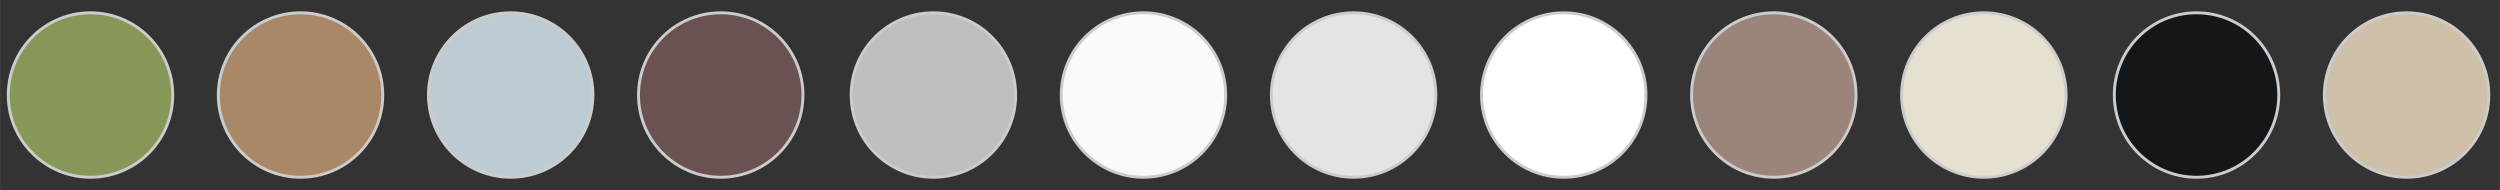 <?xml version="1.0" encoding="UTF-8"?> <!-- Creator: CorelDRAW 2021.5 --> <svg xmlns="http://www.w3.org/2000/svg" xmlns:xlink="http://www.w3.org/1999/xlink" xmlns:xodm="http://www.corel.com/coreldraw/odm/2003" xml:space="preserve" width="72.39mm" height="5.503mm" style="shape-rendering:geometricPrecision; text-rendering:geometricPrecision; image-rendering:optimizeQuality; fill-rule:evenodd; clip-rule:evenodd" viewBox="0 0 7238.98 550.32"><rect x="0" y="0" width="7238.98" height="550.32" fill="#333333" stroke="none"/> <defs> <style type="text/css"> <![CDATA[ .str0 {stroke:#CCCCCC;stroke-width:8.47;stroke-miterlimit:22.926} .fil5 {fill:#13171A} .fil8 {fill:#6A5252} .fil11 {fill:#879758} .fil1 {fill:#9B857B} .fil10 {fill:#A98867} .fil9 {fill:#BDCCD3} .fil7 {fill:#BFBFBF} .fil4 {fill:#CFC0A9} .fil3 {fill:#E4E4E2} .fil0 {fill:#E5E0D0} .fil6 {fill:#FAFAFA} .fil2 {fill:white} ]]> </style> </defs> <g id="Слой_x0020_1">  <g id="_2258237316912"> <circle class="fil0 str0" transform="matrix(2.64845E-14 1 -1 2.64845E-14 5744.47 275.16)" r="238.11"></circle> <circle class="fil1 str0" transform="matrix(2.64845E-14 1 -1 2.64845E-14 5136.24 275.16)" r="238.11"></circle> <circle class="fil2 str0" transform="matrix(2.64845E-14 1 -1 2.64845E-14 4528.01 275.16)" r="238.11"></circle> <circle class="fil3 str0" transform="matrix(2.64845E-14 1 -1 2.64845E-14 3919.51 275.16)" r="238.11"></circle> <circle class="fil4 str0" transform="matrix(2.64845E-14 1 -1 2.64845E-14 6968.62 275.16)" r="238.11"></circle> <circle class="fil5 str0" transform="matrix(2.64845E-14 1 -1 2.64845E-14 6360.38 275.16)" r="238.11"></circle> <circle class="fil6 str0" transform="matrix(2.64845E-14 1 -1 2.64845E-14 3311.01 275.16)" r="238.11"></circle> <circle class="fil7 str0" transform="matrix(2.64845E-14 1 -1 2.64845E-14 2702.78 275.16)" r="238.11"></circle> <circle class="fil8 str0" transform="matrix(2.64845E-14 1 -1 2.64845E-14 2086.87 275.16)" r="238.11"></circle> <circle class="fil9 str0" transform="matrix(2.64845E-14 1 -1 2.64845E-14 1478.64 275.16)" r="238.11"></circle> <circle class="fil10 str0" transform="matrix(2.64845E-14 1 -1 2.64845E-14 870.14 275.16)" r="238.11"></circle> <circle class="fil11 str0" transform="matrix(2.64845E-14 1 -1 2.64845E-14 261.91 275.16)" r="238.11"></circle> </g> </g> </svg> 